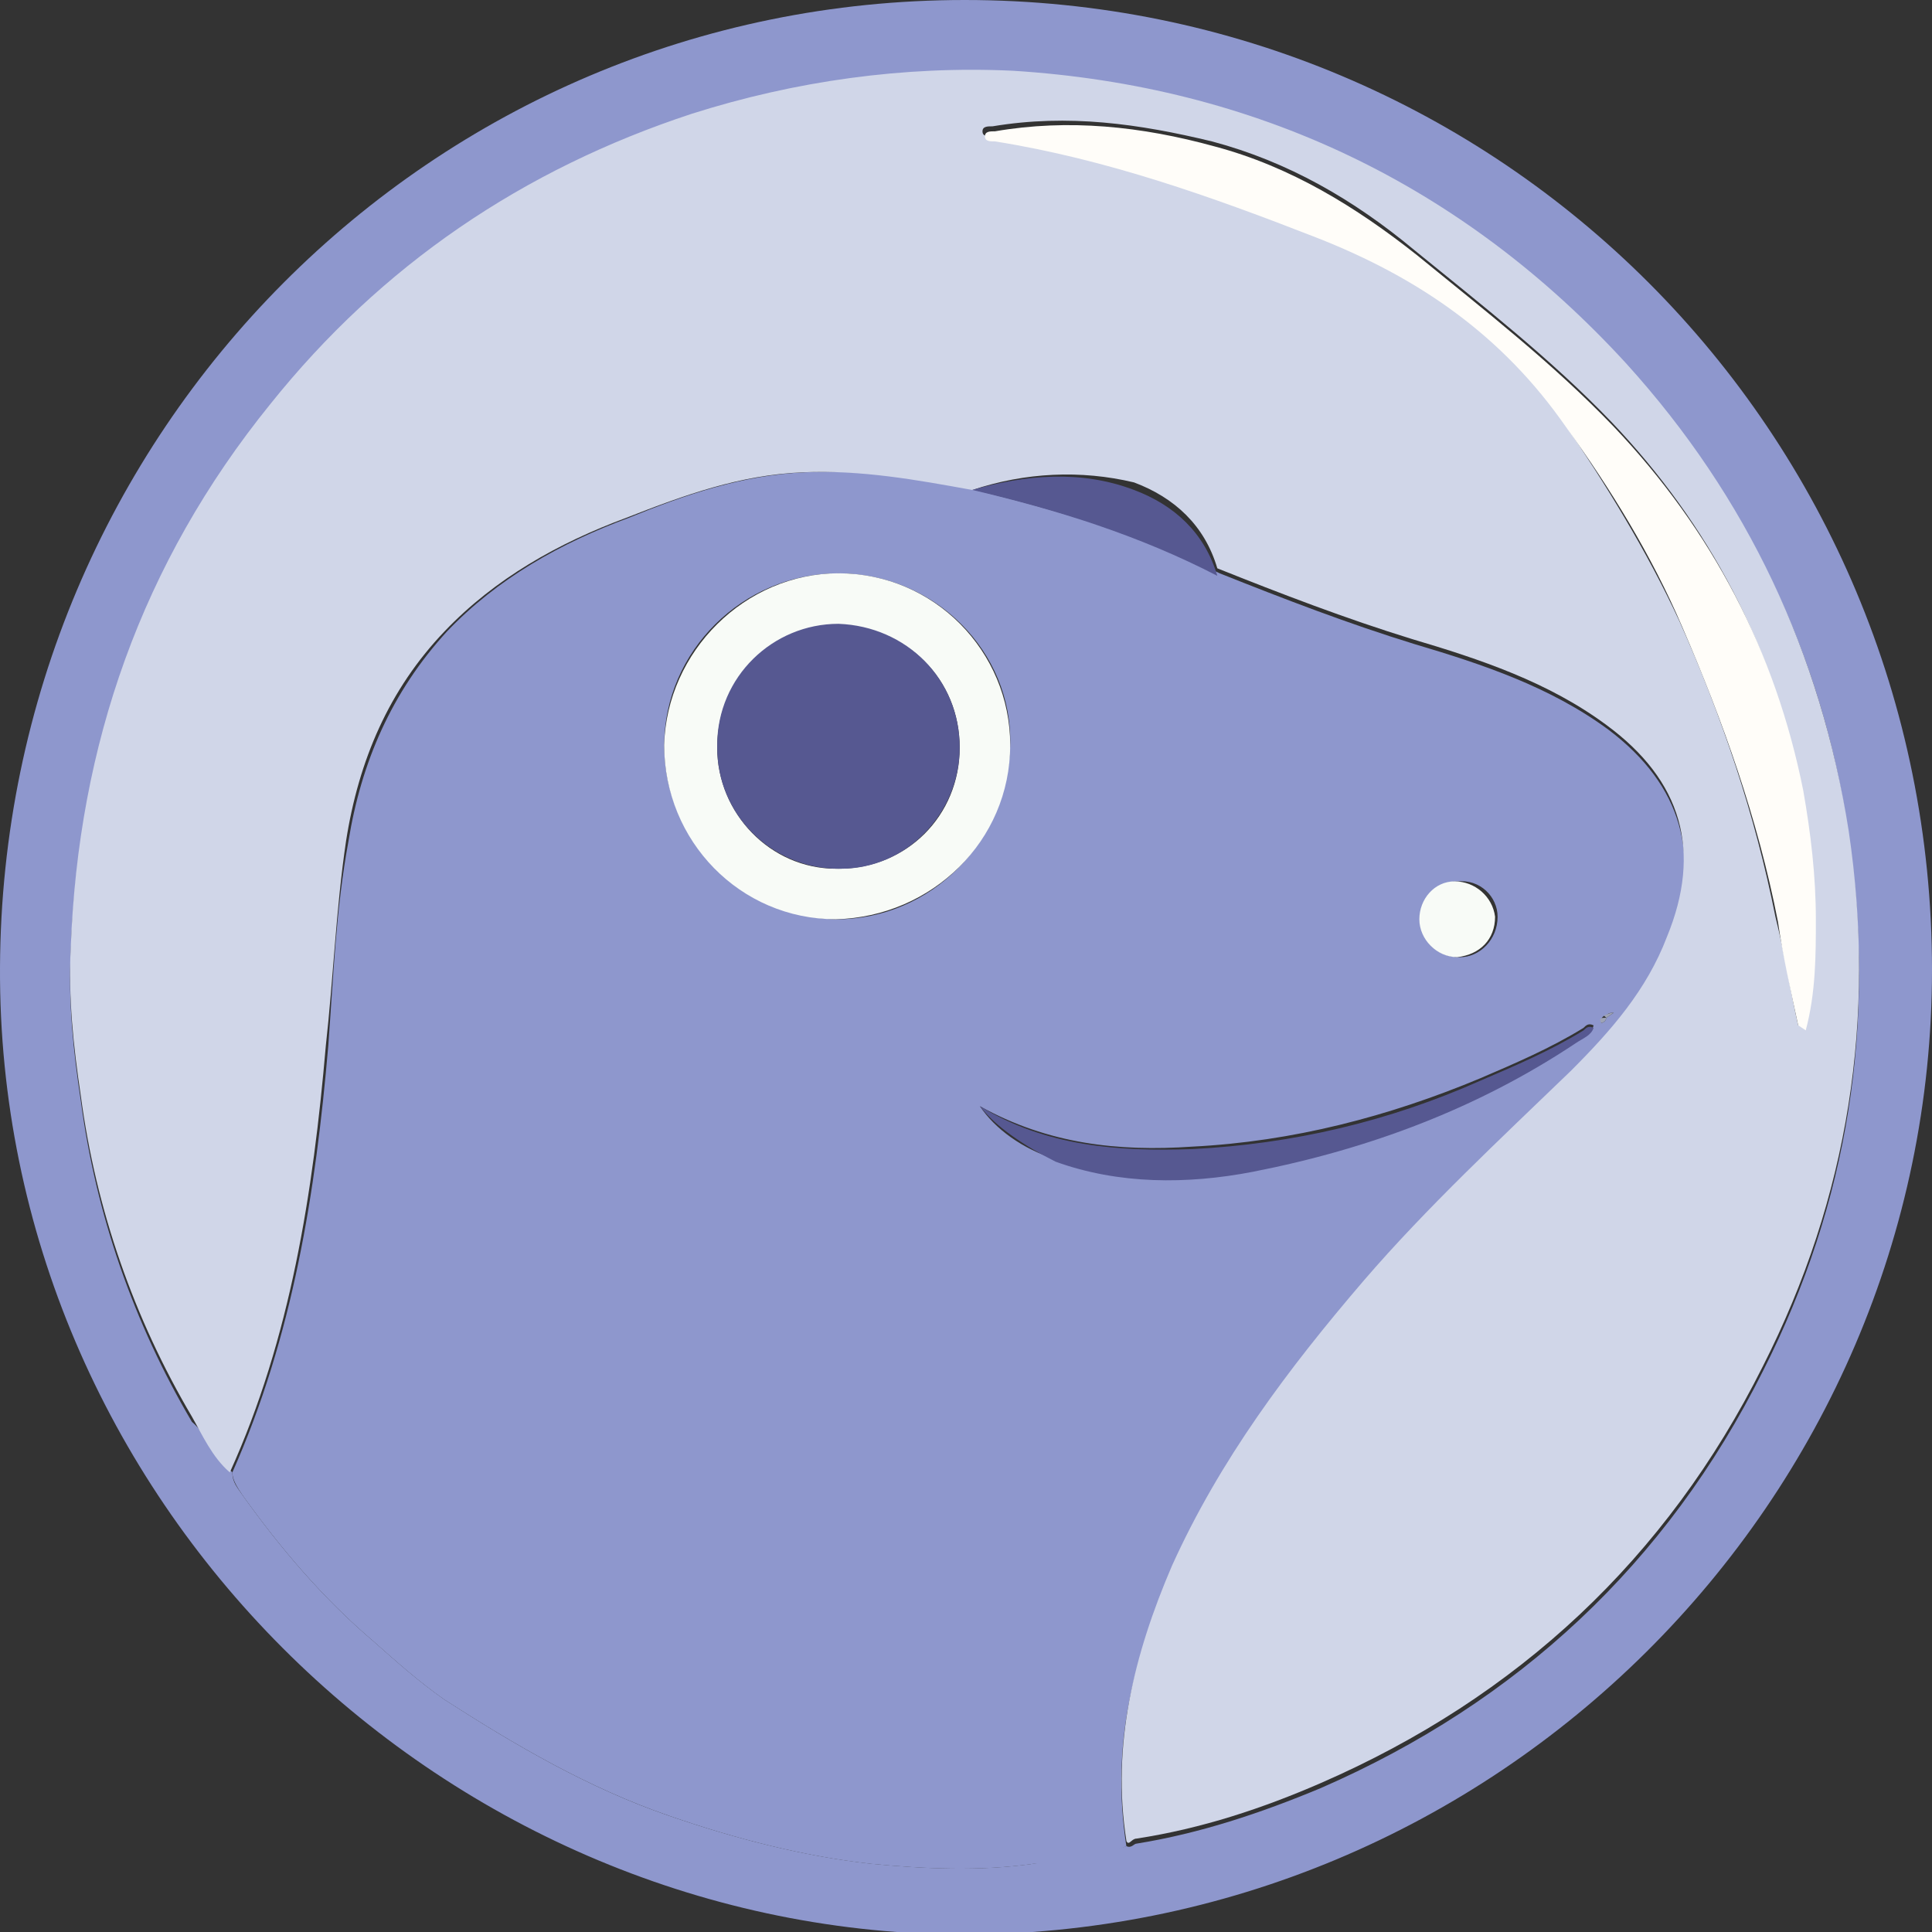 <svg width="26" height="26" viewBox="0 0 26 26" fill="none" xmlns="http://www.w3.org/2000/svg">
<rect x="0" y="0" width="26" height="26" fill="#333333" stroke="none"/>
<g clip-path="url(#clip0_869_5306)">
<path fill-rule="evenodd" clip-rule="evenodd" d="M12.983 0C20.188 0 26 5.812 26 13.051C26 20.188 20.12 26.068 12.881 26.034C5.88 25.966 -0.034 20.154 0 13.017C0.034 5.812 5.812 0 12.983 0ZM3.127 19.814C3.127 19.95 3.195 20.018 3.263 20.12C3.773 20.834 4.35 21.514 5.03 22.091C5.336 22.363 5.642 22.635 5.982 22.873C6.933 23.485 7.919 24.063 9.007 24.437C9.89 24.742 10.808 24.98 11.726 25.082C12.439 25.15 13.187 25.184 13.901 25.082C14.309 25.014 14.751 25.014 15.158 24.844C15.226 24.878 15.26 24.811 15.294 24.811C16.144 24.674 16.96 24.403 17.775 24.063C20.426 22.907 22.431 21.038 23.723 18.455C24.879 16.178 25.252 13.765 24.879 11.25C24.539 8.837 23.519 6.729 21.888 4.962C19.679 2.549 16.892 1.224 13.629 1.02C12.168 0.918 10.706 1.122 9.313 1.597C7.035 2.345 5.166 3.637 3.637 5.506C1.903 7.647 1.054 10.094 0.952 12.813C0.918 13.493 0.986 14.139 1.088 14.818C1.292 16.348 1.801 17.809 2.583 19.135C2.787 19.305 2.889 19.61 3.127 19.814Z" fill="#8E97CD"/>
<path fill-rule="evenodd" clip-rule="evenodd" d="M15.158 24.845C14.751 25.049 14.309 25.049 13.901 25.083C13.187 25.185 12.439 25.151 11.726 25.083C10.808 24.981 9.89 24.743 9.007 24.437C7.919 24.063 6.933 23.485 5.982 22.874C5.642 22.636 5.336 22.364 5.03 22.092C4.35 21.514 3.773 20.835 3.263 20.121C3.195 20.019 3.127 19.917 3.127 19.815C3.943 17.98 4.249 16.042 4.418 14.071C4.486 13.153 4.52 12.236 4.69 11.318C4.86 10.265 5.268 9.313 6.016 8.497C6.696 7.784 7.545 7.308 8.463 6.968C9.211 6.662 9.992 6.39 10.842 6.356C11.624 6.322 12.371 6.424 13.119 6.594C14.241 6.866 15.362 7.206 16.416 7.716C17.265 8.055 18.149 8.395 19.033 8.667C19.951 8.939 20.868 9.245 21.65 9.823C22.636 10.57 22.907 11.522 22.465 12.678C22.194 13.391 21.684 13.935 21.174 14.479C20.256 15.431 19.271 16.314 18.387 17.3C17.367 18.489 16.45 19.713 15.804 21.14C15.226 22.33 14.954 23.52 15.158 24.845ZM21.718 13.629C21.684 13.629 21.65 13.629 21.616 13.663C21.582 13.663 21.548 13.697 21.548 13.731C21.548 13.731 21.548 13.731 21.548 13.765C21.582 13.765 21.616 13.731 21.616 13.697L21.718 13.629C21.718 13.629 21.752 13.629 21.718 13.629C21.718 13.595 21.718 13.629 21.718 13.629ZM11.284 7.716C9.992 7.716 8.939 8.769 8.939 10.027C8.939 11.318 9.992 12.338 11.25 12.372C12.541 12.372 13.561 11.318 13.595 10.027C13.629 8.769 12.575 7.716 11.284 7.716C11.318 7.716 11.284 7.716 11.284 7.716ZM13.187 14.887C13.391 15.193 13.765 15.465 14.207 15.601C15.09 15.906 15.974 15.906 16.858 15.736C18.421 15.431 19.883 14.887 21.208 14.003C21.276 13.935 21.412 13.935 21.446 13.799C21.378 13.765 21.344 13.799 21.31 13.833C20.868 14.105 20.392 14.309 19.916 14.513C18.693 15.023 17.401 15.363 16.042 15.431C15.056 15.499 14.105 15.397 13.187 14.887ZM19.645 12.882C19.916 12.882 20.154 12.644 20.154 12.338C20.154 12.066 19.916 11.828 19.611 11.862C19.339 11.862 19.135 12.1 19.135 12.372C19.101 12.644 19.339 12.882 19.645 12.882Z" fill="#8E97CD"/>
<path fill-rule="evenodd" clip-rule="evenodd" d="M13.085 6.594C12.338 6.458 11.59 6.322 10.808 6.356C9.959 6.39 9.211 6.662 8.429 6.968C7.512 7.308 6.662 7.784 5.982 8.497C5.235 9.279 4.827 10.231 4.657 11.318C4.521 12.236 4.487 13.154 4.385 14.071C4.215 16.043 3.909 18.014 3.093 19.815C2.855 19.611 2.72 19.305 2.584 19.067C1.802 17.742 1.292 16.28 1.088 14.751C0.986 14.071 0.918 13.425 0.952 12.746C1.054 10.027 1.904 7.58 3.637 5.439C5.133 3.569 7.036 2.278 9.313 1.53C10.706 1.088 12.168 0.884 13.629 0.952C16.892 1.156 19.679 2.482 21.888 4.895C23.52 6.696 24.505 8.803 24.879 11.182C25.253 13.697 24.879 16.11 23.723 18.388C22.432 20.971 20.427 22.84 17.776 23.995C16.994 24.335 16.178 24.607 15.295 24.743C15.227 24.743 15.193 24.845 15.159 24.777C14.955 23.486 15.261 22.262 15.771 21.073C16.416 19.645 17.334 18.422 18.354 17.232C19.203 16.246 20.189 15.329 21.14 14.411C21.684 13.867 22.16 13.323 22.432 12.61C22.908 11.454 22.636 10.503 21.616 9.755C20.835 9.177 19.917 8.871 18.999 8.599C18.116 8.327 17.232 7.988 16.382 7.648C16.212 7.07 15.805 6.696 15.261 6.492C14.547 6.322 13.799 6.356 13.085 6.594ZM24.199 13.799H24.267C24.403 13.323 24.403 12.814 24.403 12.304C24.403 11.726 24.335 11.148 24.233 10.571C23.859 8.701 23.01 7.07 21.684 5.676C20.869 4.827 19.951 4.113 19.033 3.365C18.218 2.686 17.334 2.176 16.314 1.904C15.329 1.666 14.377 1.53 13.357 1.7C13.29 1.7 13.222 1.7 13.222 1.768C13.222 1.836 13.29 1.836 13.357 1.836C14.853 2.108 16.28 2.584 17.674 3.127C19.033 3.671 20.189 4.453 21.038 5.676C21.616 6.526 22.16 7.41 22.602 8.361C23.18 9.653 23.622 10.978 23.893 12.338C24.029 12.882 24.097 13.357 24.199 13.799Z" fill="#D0D6E8"/>
<path fill-rule="evenodd" clip-rule="evenodd" d="M11.284 7.715C12.575 7.715 13.595 8.768 13.595 10.026C13.595 11.318 12.541 12.337 11.25 12.371C9.958 12.371 8.938 11.318 8.938 10.026C8.972 8.768 10.026 7.715 11.284 7.715ZM12.915 10.06C12.915 9.142 12.201 8.429 11.284 8.429C10.366 8.429 9.652 9.142 9.652 10.06C9.652 10.944 10.366 11.691 11.25 11.691H11.284C12.201 11.691 12.915 10.978 12.915 10.06C12.915 10.094 12.915 10.06 12.915 10.06Z" fill="#F8FBF7"/>
<path fill-rule="evenodd" clip-rule="evenodd" d="M13.187 14.886C14.071 15.43 15.056 15.498 16.042 15.464C17.401 15.396 18.693 15.09 19.916 14.546C20.392 14.342 20.868 14.139 21.31 13.867C21.344 13.833 21.378 13.799 21.446 13.833C21.412 13.935 21.31 13.969 21.208 14.037C19.882 14.92 18.421 15.464 16.858 15.77C15.974 15.94 15.056 15.94 14.207 15.634C13.799 15.43 13.391 15.158 13.187 14.886ZM13.085 6.593C13.799 6.389 14.546 6.322 15.26 6.593C15.804 6.797 16.212 7.171 16.382 7.749C15.328 7.205 14.241 6.865 13.085 6.593Z" fill="#565891"/>
<path fill-rule="evenodd" clip-rule="evenodd" d="M19.61 12.881C19.338 12.881 19.101 12.643 19.101 12.371C19.101 12.099 19.305 11.861 19.576 11.861C19.848 11.861 20.086 12.065 20.12 12.337C20.12 12.643 19.916 12.847 19.61 12.881Z" fill="#F8FBF7"/>
<path fill-rule="evenodd" clip-rule="evenodd" d="M21.616 13.697C21.616 13.731 21.581 13.765 21.547 13.765C21.514 13.697 21.547 13.697 21.616 13.697ZM21.717 13.629L21.616 13.697L21.581 13.663C21.616 13.663 21.649 13.629 21.717 13.629Z" fill="#9DA3B6"/>
<path fill-rule="evenodd" clip-rule="evenodd" d="M24.199 13.798C24.097 13.322 23.995 12.88 23.927 12.405C23.655 11.011 23.179 9.686 22.635 8.428C22.227 7.476 21.684 6.593 21.072 5.743C20.222 4.52 19.101 3.738 17.707 3.194C16.314 2.65 14.886 2.141 13.391 1.903C13.323 1.903 13.255 1.903 13.255 1.835C13.255 1.767 13.323 1.767 13.391 1.767C14.377 1.597 15.362 1.699 16.348 1.971C17.367 2.242 18.251 2.786 19.067 3.432C19.984 4.18 20.902 4.893 21.718 5.743C23.043 7.137 23.893 8.768 24.267 10.637C24.369 11.215 24.437 11.793 24.437 12.371C24.437 12.846 24.437 13.356 24.301 13.866L24.199 13.798Z" fill="#FFFDF9"/>
<path fill-rule="evenodd" clip-rule="evenodd" d="M12.915 10.06C12.915 10.944 12.201 11.691 11.318 11.691H11.284C10.4 11.691 9.652 10.977 9.652 10.06V10.026C9.652 9.108 10.4 8.395 11.284 8.395C12.201 8.429 12.915 9.142 12.915 10.06Z" fill="#565891"/>
</g>
<defs>
<clipPath id="clip0_869_5306">
<rect width="26" height="26" fill="white"/>
</clipPath>
</defs>
</svg>
